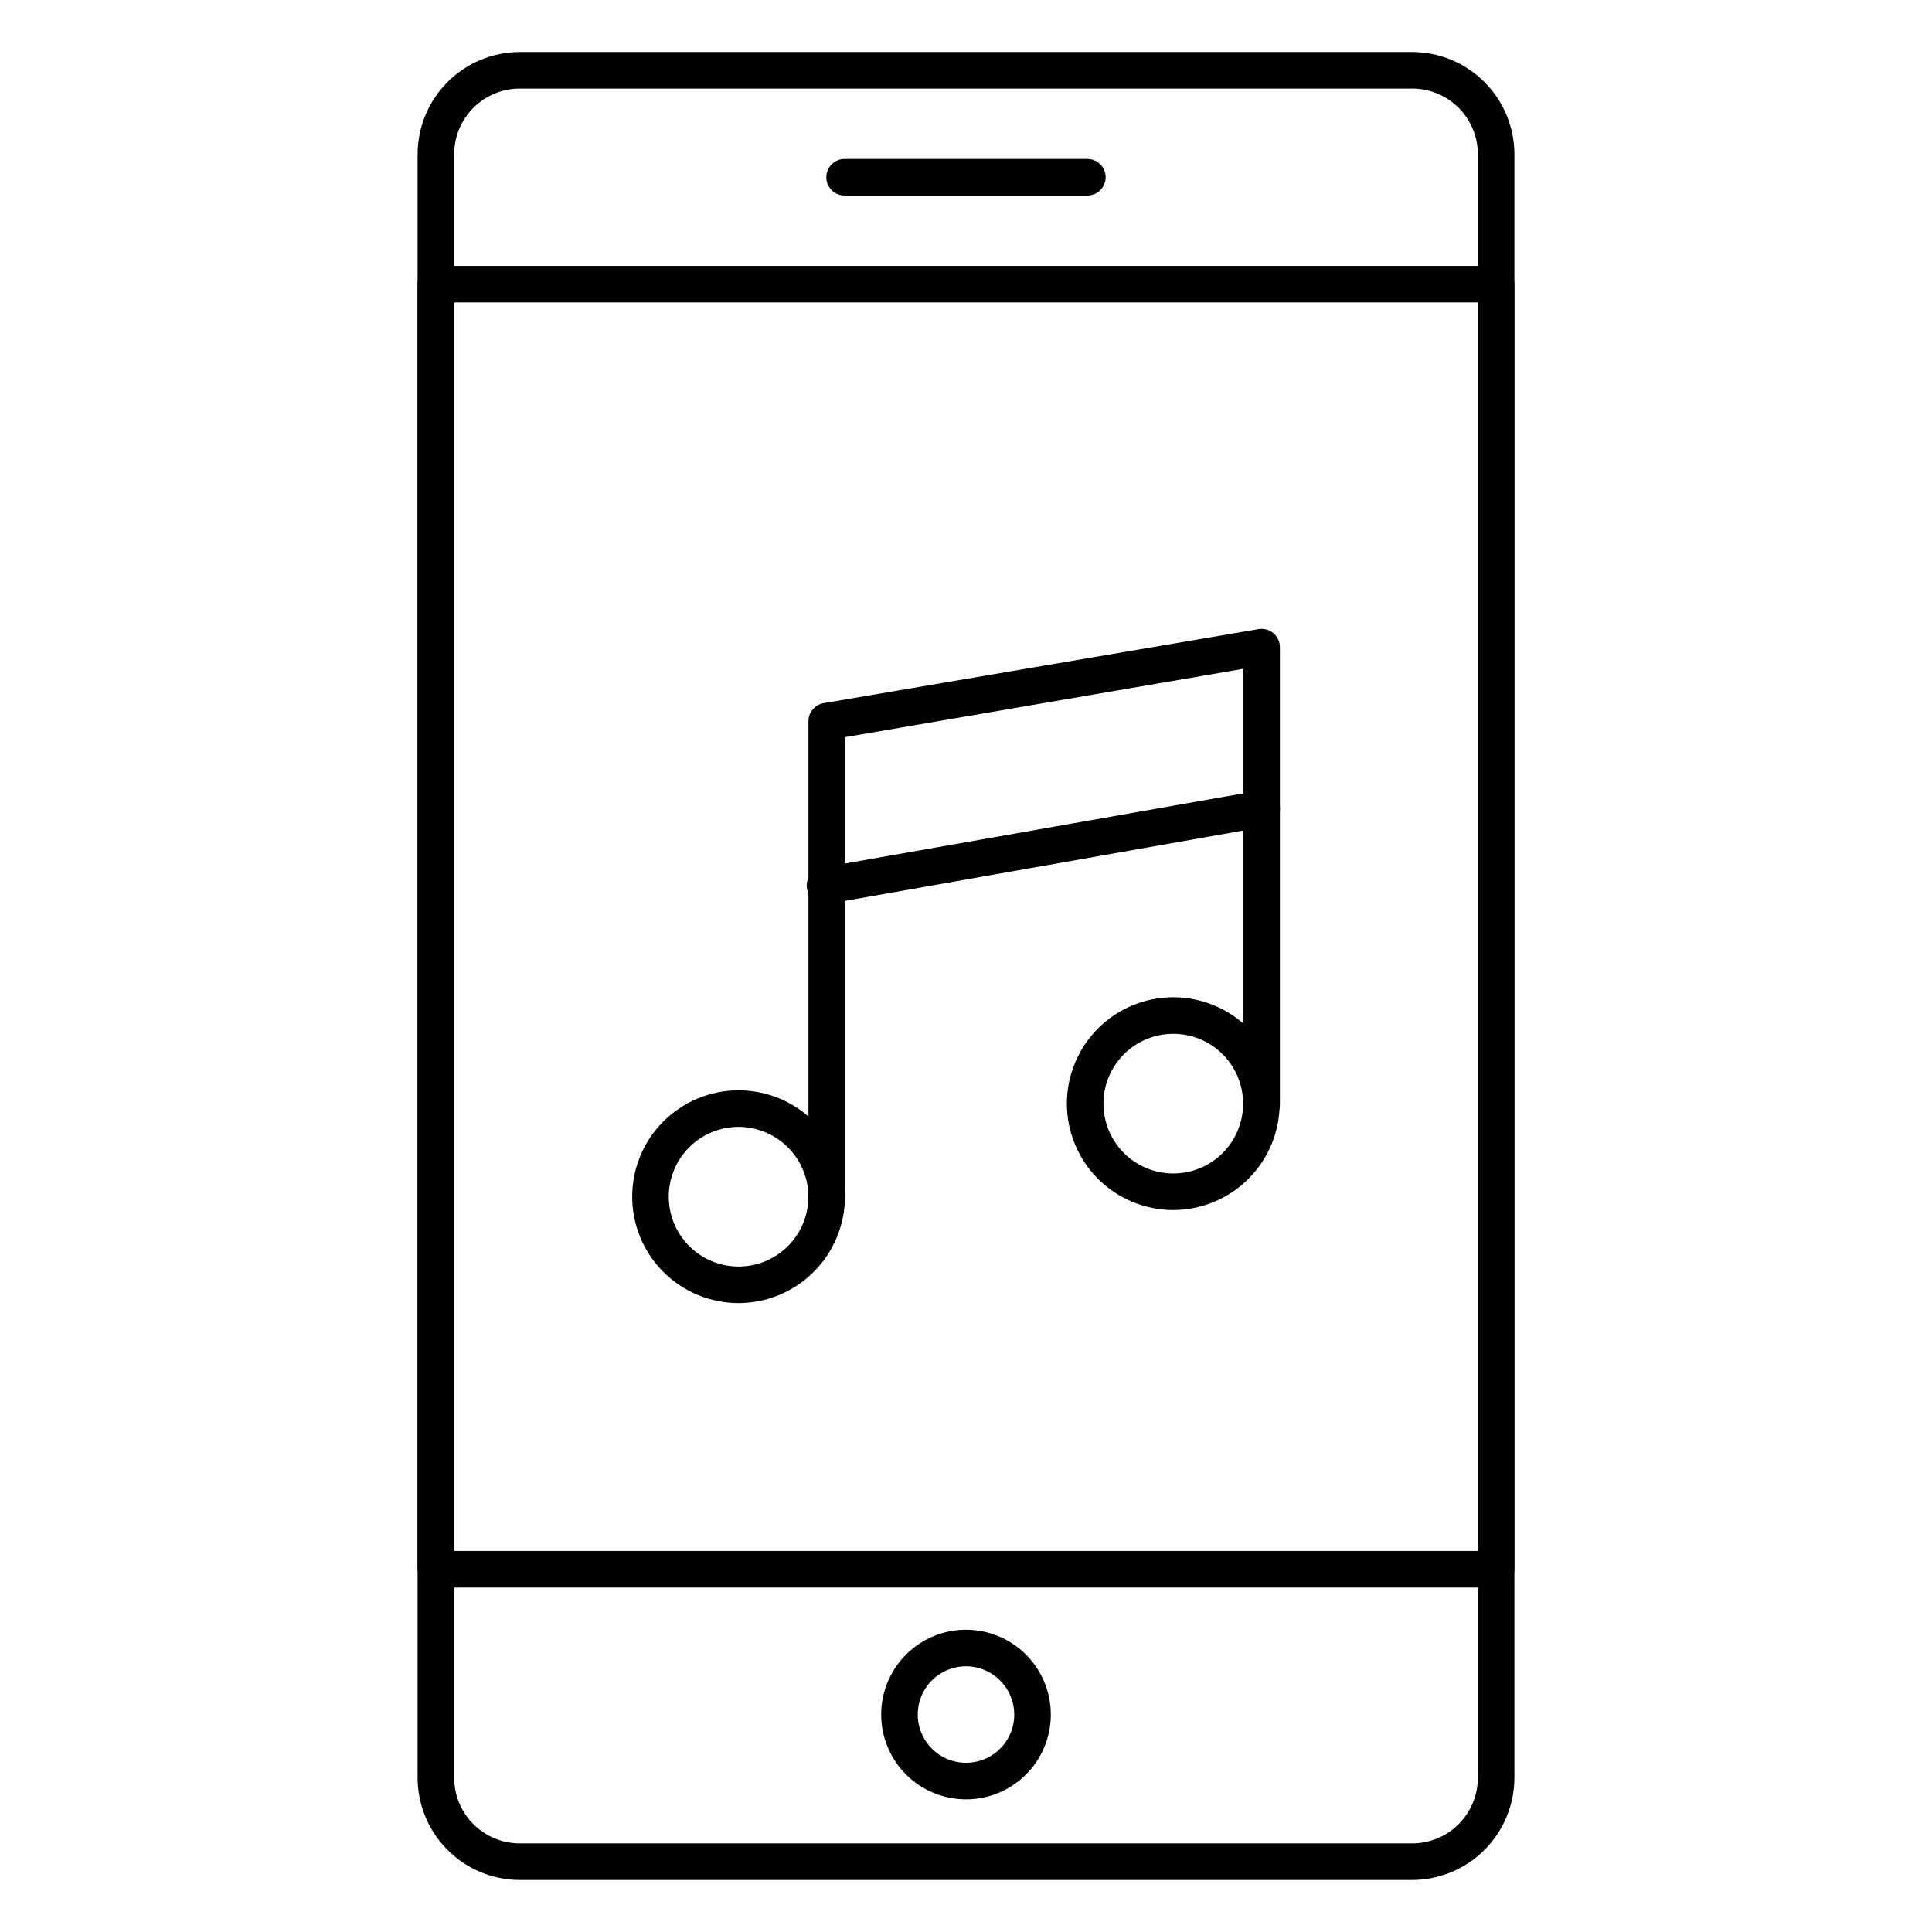 <?xml version="1.0" encoding="UTF-8"?>
<!-- Uploaded to: SVG Repo, www.svgrepo.com, Generator: SVG Repo Mixer Tools -->
<svg fill="#000000" width="800px" height="800px" version="1.1" viewBox="144 144 512 512" xmlns="http://www.w3.org/2000/svg">
 <g>
  <path d="m518.3 642.21h-236.6c-7.168-0.027-14.035-2.887-19.102-7.961-5.066-5.078-7.918-11.949-7.93-19.117v-430.27c0.012-7.172 2.863-14.043 7.93-19.117 5.066-5.074 11.934-7.938 19.102-7.965h236.6c7.168 0.027 14.039 2.891 19.102 7.965 5.066 5.074 7.918 11.945 7.93 19.117v430.27c-0.012 7.168-2.863 14.039-7.93 19.117-5.062 5.074-11.934 7.934-19.102 7.961zm-236.6-474.74c-4.602 0.012-9.016 1.848-12.266 5.109s-5.074 7.676-5.074 12.281v430.27c0 4.602 1.824 9.02 5.074 12.277 3.25 3.262 7.664 5.098 12.266 5.113h236.6c4.606-0.016 9.016-1.852 12.266-5.113 3.25-3.258 5.078-7.676 5.078-12.277v-430.27c0-4.606-1.828-9.02-5.078-12.281s-7.66-5.098-12.266-5.109z"/>
  <path d="m540.48 564.71h-280.97c-2.676 0-4.844-2.172-4.844-4.848v-340.55c0-2.676 2.168-4.844 4.844-4.844h280.97c1.285 0 2.516 0.512 3.426 1.418 0.906 0.91 1.418 2.141 1.418 3.426v340.55c0 1.285-0.512 2.519-1.418 3.426-0.91 0.91-2.141 1.422-3.426 1.422zm-276.12-9.691h271.28v-330.87h-271.28z"/>
  <path d="m432.16 195.81h-64.332c-2.676 0-4.844-2.168-4.844-4.844 0-2.676 2.168-4.844 4.844-4.844h64.332c2.676 0 4.844 2.168 4.844 4.844 0 2.676-2.168 4.844-4.844 4.844z"/>
  <path d="m400 620.85c-5.977 0-11.707-2.379-15.922-6.613-4.219-4.234-6.578-9.973-6.555-15.945 0.02-5.977 2.422-11.695 6.668-15.898 4.25-4.203 9.996-6.543 15.969-6.5 5.977 0.047 11.688 2.465 15.875 6.727 4.188 4.266 6.504 10.02 6.441 15.996-0.062 5.918-2.461 11.574-6.668 15.734-4.211 4.164-9.891 6.5-15.809 6.5zm0-35.266c-5.152 0-9.801 3.09-11.793 7.84-1.992 4.75-0.941 10.23 2.668 13.906 3.606 3.676 9.066 4.828 13.852 2.926 4.785-1.902 7.965-6.492 8.062-11.641 0.051-3.43-1.273-6.738-3.676-9.188-2.402-2.449-5.684-3.832-9.113-3.844z"/>
  <path d="m363.09 465.98c-2.676 0-4.844-2.168-4.844-4.844v-125.95c-0.035-2.383 1.668-4.438 4.019-4.844l115.25-19.617c1.422-0.246 2.875 0.152 3.973 1.09 1.094 0.938 1.715 2.312 1.695 3.754v121.11c0 2.672-2.168 4.844-4.844 4.844s-4.844-2.172-4.844-4.844v-115.44l-105.56 18.117v121.79c0 1.285-0.512 2.519-1.418 3.426-0.91 0.91-2.141 1.418-3.426 1.418z"/>
  <path d="m454.93 464.67c-7.477 0-14.648-2.973-19.938-8.258-5.285-5.289-8.258-12.461-8.258-19.938 0-7.477 2.973-14.648 8.258-19.938 5.289-5.285 12.461-8.258 19.938-8.258 7.477 0 14.648 2.973 19.938 8.258 5.285 5.289 8.258 12.461 8.258 19.938-0.016 7.473-2.988 14.637-8.273 19.922-5.285 5.285-12.449 8.258-19.922 8.273zm0-46.699c-4.91 0-9.617 1.949-13.086 5.418-3.469 3.473-5.418 8.176-5.418 13.086 0 4.906 1.949 9.613 5.418 13.086 3.469 3.469 8.176 5.418 13.086 5.418 4.906 0 9.613-1.949 13.086-5.418 3.469-3.473 5.418-8.18 5.418-13.086 0-4.91-1.949-9.613-5.418-13.086-3.473-3.469-8.18-5.418-13.086-5.418z"/>
  <path d="m339.73 489.33c-7.477 0-14.648-2.973-19.934-8.258-5.289-5.289-8.258-12.457-8.258-19.938 0-7.477 2.969-14.648 8.258-19.934 5.285-5.289 12.457-8.258 19.934-8.258s14.648 2.969 19.938 8.258c5.285 5.285 8.258 12.457 8.258 19.934-0.012 7.477-2.988 14.637-8.273 19.922-5.285 5.285-12.449 8.262-19.922 8.273zm0-46.699c-4.906 0-9.613 1.949-13.086 5.418-3.469 3.473-5.418 8.18-5.418 13.086 0 4.91 1.949 9.617 5.418 13.086 3.473 3.473 8.18 5.422 13.086 5.422 4.91 0 9.617-1.949 13.086-5.422 3.469-3.469 5.422-8.176 5.422-13.086-0.016-4.902-1.969-9.602-5.438-13.07-3.465-3.469-8.164-5.422-13.07-5.434z"/>
  <path d="m363.09 383.53c-2.676 0.242-5.039-1.73-5.281-4.406-0.242-2.676 1.734-5.043 4.406-5.281l115.3-20.297c1.266-0.227 2.57 0.059 3.621 0.797 1.055 0.734 1.773 1.859 2 3.125 0.223 1.266-0.062 2.57-0.801 3.625-0.734 1.051-1.859 1.77-3.125 1.996l-115.2 20.348z"/>
 </g>
</svg>